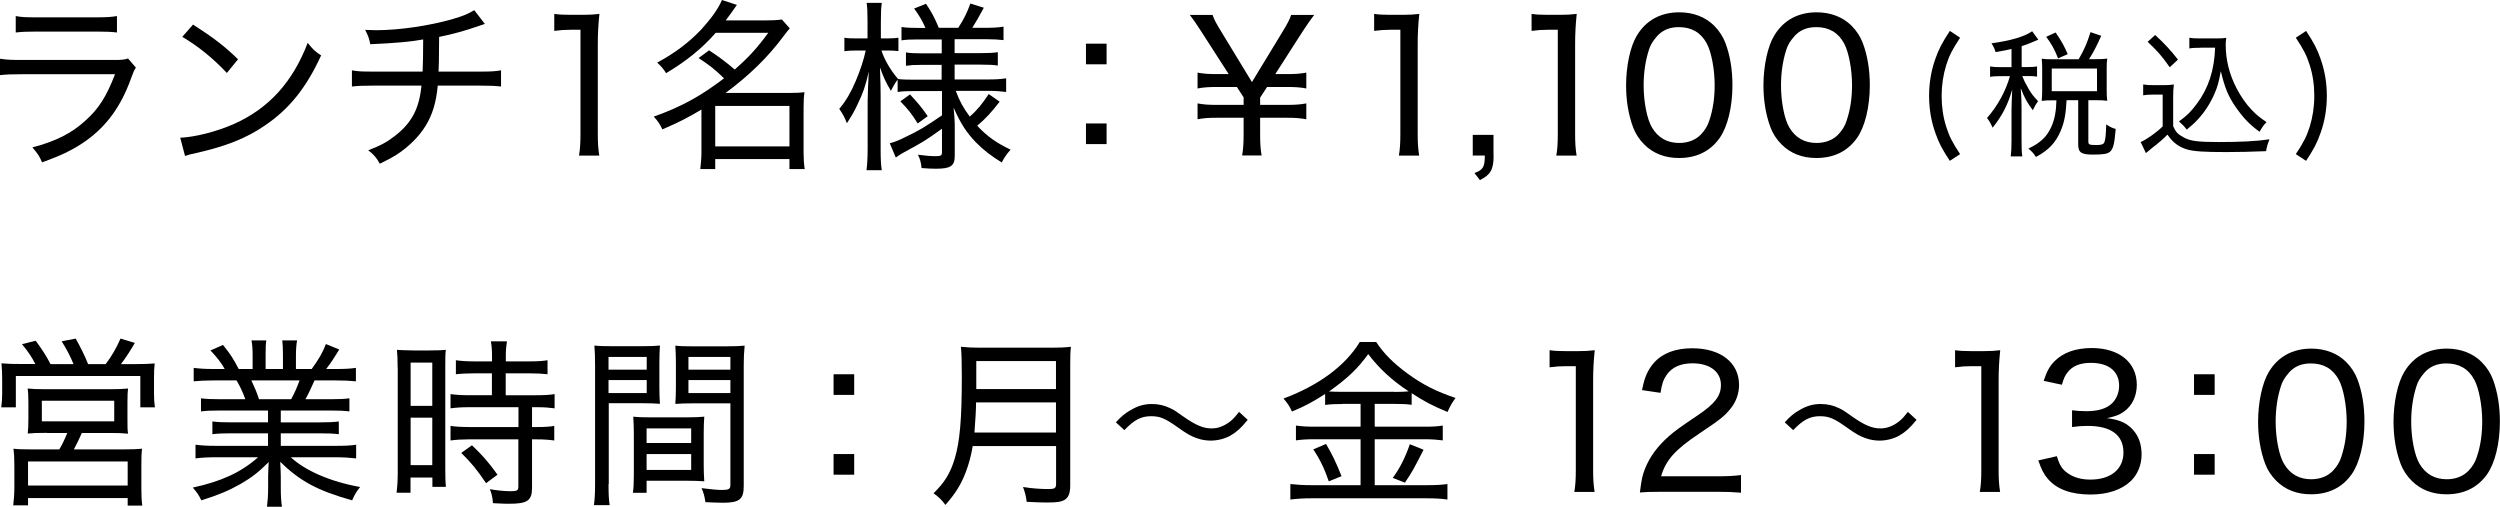 <?xml version="1.0" encoding="UTF-8"?><svg id="_レイヤー_2" xmlns="http://www.w3.org/2000/svg" viewBox="0 0 219.3 44.47"><g id="text"><path d="M0,5.15c.62.1,1.04.11,2.03.11h7.94c.7,0,.93-.02,1.26-.13l.69.8c-.16.24-.22.38-.45,1.01-.86,2.39-2.1,4.08-3.86,5.36-1.12.8-2.16,1.31-3.92,1.94-.24-.56-.37-.75-.85-1.31,2.05-.54,3.43-1.23,4.64-2.34,1.18-1.04,1.87-2.15,2.61-4.08H2.02c-1.06,0-1.47.02-2.02.08v-1.44ZM1.38,1.41c.56.1.83.11,1.84.11h5.2c.93,0,1.26-.02,1.84-.11v1.44c-.53-.06-.94-.08-1.82-.08H3.2c-.85,0-1.26.02-1.82.08v-1.44Z"/><path d="M15.82,12.08c1.28-.05,3.2-.54,4.69-1.2,3.06-1.36,5.17-3.68,6.48-7.12.45.56.62.74,1.18,1.1-1.31,2.85-2.8,4.71-4.95,6.16-1.63,1.12-3.43,1.82-6,2.4-.51.11-.64.14-.99.26l-.42-1.6ZM16.94,2.16c1.78,1.14,2.77,1.9,3.94,3.04l-.98,1.2c-1.2-1.28-2.48-2.32-3.91-3.17l.94-1.07Z"/><path d="M42.53,2.1q-.19.05-.54.18c-1.3.45-2.11.67-3.47.96-.02,2.24-.02,2.53-.05,3.04h3.59c1.09,0,1.33-.02,1.89-.11v1.42c-.54-.06-.91-.08-1.87-.08h-3.68c-.14,1.49-.46,2.53-1.06,3.52-.58.94-1.47,1.84-2.58,2.56-.45.27-.74.43-1.44.77-.34-.58-.51-.78-1.02-1.18,1.07-.4,1.65-.72,2.37-1.28,1.46-1.14,2.11-2.4,2.3-4.39h-4.18c-1.07,0-1.33.02-1.92.08v-1.42c.56.1.83.11,1.94.11h4.26c.03-.61.05-1.57.05-2.82-.99.19-2.38.32-4.64.42-.1-.51-.16-.69-.45-1.26.48.02.72.03.96.03,2.05,0,4.74-.4,6.75-.99.9-.26,1.34-.45,1.86-.77l.94,1.22Z"/><path d="M48.61,1.22c.45.06.77.08,1.41.08h1.14c.61,0,.88-.02,1.42-.08-.1.96-.14,1.78-.14,2.66v7.88c0,.77.03,1.26.13,1.89h-1.78c.1-.59.13-1.14.13-1.89V2.61h-.83c-.54,0-.96.03-1.47.1v-1.49Z"/><path d="M62.21,4.42q1.23.8,2.24,1.68c1.25-1.1,1.97-1.89,2.94-3.22h-4.61c-1.17,1.34-2.54,2.46-4.35,3.54-.22-.37-.42-.59-.78-.93,1.55-.83,2.8-1.78,3.87-2.91.91-1.01,1.46-1.78,1.81-2.58l1.31.43c-.43.62-.58.83-.98,1.36h3.47c.61,0,1.01-.02,1.46-.08l.69.78c-.18.21-.26.29-.56.7-1.39,1.86-2.98,3.41-5.07,4.96h5.7c.56,0,.85-.02,1.22-.06-.06.4-.08.8-.08,1.34v3.94c0,.53.03,1.09.1,1.46h-1.34v-.88h-6.51v.88h-1.31c.05-.45.1-.99.1-1.46v-3.76c-1.2.72-1.95,1.1-3.43,1.74-.21-.46-.37-.7-.75-1.12,2.38-.85,4.11-1.79,6.16-3.36-.77-.75-1.15-1.07-2.23-1.78l.94-.69ZM62.74,12.84h6.51v-3.55h-6.51v3.55Z"/><path d="M80.13,7.99c-.61,0-1.01.02-1.39.08v-1.09c-.24.32-.38.59-.59.99-.43-.72-.67-1.23-.96-2.06.05,1.31.06,2,.06,2.5v4.63c0,.86.02,1.42.1,1.89h-1.34c.06-.46.1-1.07.1-1.89v-4.18c0-.51.05-1.65.1-2.58-.3,1.31-.5,1.86-.96,2.82-.3.66-.5.99-.96,1.71-.18-.48-.35-.8-.67-1.26.59-.7,1.01-1.42,1.44-2.43.4-.94.72-1.9.88-2.69h-.78c-.5,0-.8.02-1.09.06v-1.18c.27.05.56.06,1.09.06h.94v-1.47c0-.9-.02-1.26-.08-1.65h1.33c-.06.43-.08.85-.08,1.65v1.47h.56c.45,0,.66-.02.98-.06v1.17c-.3-.03-.59-.05-.99-.05h-.5c.24.77.8,1.74,1.46,2.5.35.05.83.06,1.44.06h2.38v-1.3h-1.71c-.77,0-.96.02-1.42.08v-1.17c.38.06.72.08,1.38.08h1.76v-1.22h-2.11c-.69,0-1.01.02-1.42.08v-1.17c.4.06.78.08,1.44.08h.66c-.27-.62-.5-1.02-.99-1.7l1.04-.42c.53.8.77,1.26,1.12,2.11h1.71c.53-.82.77-1.33,1.06-2.13l1.18.37c-.37.7-.74,1.34-1.01,1.76h1.22c.62,0,1.07-.03,1.52-.1v1.18c-.43-.05-.86-.08-1.5-.08h-2.79v1.22h2.29c.67,0,1.09-.02,1.5-.08v1.17c-.42-.06-.77-.08-1.49-.08h-2.3v1.3h2.98c.61,0,1.09-.03,1.54-.1v1.2c-.45-.06-.94-.1-1.52-.1h-2.9c.35.93.64,1.46,1.23,2.26.62-.54,1.1-1.12,1.66-1.98l.96.67c-.75.96-1.18,1.44-1.97,2.11.88.94,1.68,1.5,2.93,2.1-.34.37-.53.66-.78,1.12-.94-.58-1.6-1.09-2.24-1.74-.85-.88-1.36-1.66-1.98-3.07.06.67.1,1.14.1,1.42v2.82c0,.88-.37,1.12-1.65,1.12-.4,0-.8-.02-1.26-.06-.05-.5-.13-.78-.32-1.17.58.08,1.12.13,1.52.13.5,0,.59-.05.59-.35v-2.06c-1.5,1.07-1.52,1.09-3.35,2.08-.26.14-.48.29-.7.45l-.53-1.25c.48-.13.8-.26,1.39-.56,1.15-.54,1.68-.86,3.19-1.89v-2.13h-2.45ZM79.83,8.29c.62.66,1.04,1.15,1.55,1.9l-.88.64c-.53-.85-.82-1.22-1.52-1.94l.85-.61Z"/><path d="M97.07,5.64h-1.81v-1.81h1.81v1.81ZM95.26,12.64v-1.81h1.81v1.81h-1.81Z"/><path d="M108.96,13.64c.1-.56.13-1.12.13-1.87v-1.44h-2.38c-.72,0-1.1.03-1.66.13v-1.39c.54.1.94.13,1.66.13h2.38v-.66l-.59-.91h-1.78c-.72,0-1.12.03-1.67.13v-1.39c.54.1.94.13,1.67.13h1.06l-2.4-3.73c-.46-.72-.78-1.17-1.01-1.46h2c.13.4.3.72.78,1.5l2.67,4.39,2.67-4.39c.45-.74.64-1.1.77-1.5h2.02c-.21.26-.64.88-1.02,1.46l-2.39,3.73h1.06c.7,0,1.12-.03,1.66-.13v1.39c-.53-.1-.98-.13-1.66-.13h-1.78l-.61.93v.64h2.37c.7,0,1.14-.03,1.68-.13v1.39c-.56-.1-.98-.13-1.68-.13h-2.37v1.44c0,.83.03,1.28.13,1.87h-1.71Z"/><path d="M120.53,1.22c.45.06.77.08,1.41.08h1.14c.61,0,.88-.02,1.42-.08-.1.96-.14,1.78-.14,2.66v7.88c0,.77.03,1.26.13,1.89h-1.78c.1-.59.13-1.14.13-1.89V2.61h-.83c-.54,0-.96.03-1.47.1v-1.49Z"/><path d="M131.02,13.64c0,1.23-.26,1.68-1.2,2.16l-.48-.62c.77-.29.9-.53.91-1.54h-1.06v-1.81h1.82v1.81Z"/><path d="M134.34,1.22c.45.06.77.08,1.41.08h1.14c.61,0,.88-.02,1.42-.08-.1.96-.14,1.78-.14,2.66v7.88c0,.77.03,1.26.13,1.89h-1.78c.1-.59.13-1.14.13-1.89V2.61h-.83c-.54,0-.96.03-1.47.1v-1.49Z"/><path d="M144.24,12.68c-.45-.45-.78-.96-.98-1.5-.42-1.12-.62-2.39-.62-3.68,0-1.71.37-3.44.94-4.37.8-1.34,2.08-2.05,3.73-2.05,1.23,0,2.31.42,3.06,1.18.45.45.78.98.98,1.5.42,1.12.62,2.37.62,3.71,0,1.92-.43,3.67-1.14,4.66-.83,1.15-2.02,1.73-3.55,1.73-1.23,0-2.26-.4-3.04-1.18ZM145.34,3.2c-.34.37-.58.77-.7,1.18-.3.93-.46,1.98-.46,3.12,0,1.44.3,2.98.74,3.7.54.9,1.34,1.34,2.38,1.34.77,0,1.44-.26,1.9-.74.34-.35.61-.78.75-1.26.32-.96.46-1.97.46-3.09,0-1.36-.29-2.9-.69-3.63-.51-.96-1.33-1.44-2.45-1.44-.82,0-1.44.26-1.94.82Z"/><path d="M156.29,12.68c-.45-.45-.78-.96-.98-1.5-.42-1.12-.62-2.39-.62-3.68,0-1.71.37-3.44.94-4.37.8-1.34,2.08-2.05,3.73-2.05,1.23,0,2.31.42,3.06,1.18.45.45.78.98.98,1.5.42,1.12.62,2.37.62,3.71,0,1.92-.43,3.67-1.14,4.66-.83,1.15-2.02,1.73-3.55,1.73-1.23,0-2.26-.4-3.04-1.18ZM157.39,3.2c-.34.37-.58.77-.7,1.18-.3.93-.46,1.98-.46,3.12,0,1.44.3,2.98.74,3.7.54.9,1.34,1.34,2.38,1.34.77,0,1.44-.26,1.9-.74.34-.35.61-.78.75-1.26.32-.96.46-1.97.46-3.09,0-1.36-.29-2.9-.69-3.63-.51-.96-1.33-1.44-2.45-1.44-.82,0-1.44.26-1.94.82Z"/><path d="M171.04,14.11c-.68-1.03-.97-1.58-1.27-2.45-.37-1.03-.55-2.12-.55-3.25s.18-2.21.55-3.25c.3-.86.59-1.4,1.27-2.45l.9.6c-.68,1.03-.96,1.57-1.22,2.41-.26.84-.4,1.74-.4,2.69s.13,1.86.4,2.7c.26.84.54,1.38,1.22,2.41l-.9.59Z"/><path d="M176.47,4.29c-.49.12-.73.16-1.42.28-.07-.26-.16-.47-.36-.77,1.69-.23,2.94-.6,3.57-1.06l.54.74c-.11.05-.16.07-.31.13-.43.19-.71.3-1.15.44v1.83h.52c.38,0,.59-.01.83-.05v.89c-.24-.04-.47-.05-.83-.05h-.47c.12.31.26.61.53,1.07.23.42.43.68.86,1.14-.19.25-.29.42-.46.79-.5-.67-.72-1.06-1.06-1.93.05.58.07,1.24.07,1.67v2.89c0,.67.01,1.08.07,1.42h-1.02c.05-.41.07-.77.07-1.42v-2.65c0-.37.04-1.27.06-1.8-.37,1.32-.89,2.33-1.72,3.35-.16-.37-.28-.58-.49-.85.91-1.02,1.66-2.39,2.01-3.67h-.74c-.48,0-.72.01-1,.06v-.91c.29.05.52.06,1,.06h.88v-1.61ZM182.34,5.2c.52-.91.73-1.4,1.04-2.38l.94.32c-.42.94-.66,1.4-1.07,2.05h.62c.42,0,.65-.01.98-.05-.04.24-.05.46-.05.8v2.02c0,.34.01.58.05.88-.29-.04-.59-.05-.98-.05h-.68v3.62c0,.28.08.31.73.31.42,0,.59-.06.67-.23.1-.22.14-.68.17-1.58.32.23.54.32.83.4-.11,1.32-.22,1.75-.5,2-.23.19-.58.25-1.48.25-1.06,0-1.31-.18-1.31-.92v-3.85h-1.02c-.06,1.18-.19,1.91-.5,2.65-.44,1.07-1.08,1.74-2.19,2.33-.19-.31-.36-.49-.66-.74,1.03-.48,1.62-1.03,2-1.88.3-.64.44-1.4.46-2.35h-.37c-.38,0-.61.01-.92.05.02-.3.04-.56.04-.89v-1.97c0-.28-.01-.54-.04-.84.34.04.54.05.94.05h2.31ZM180.53,5.11c-.3-.77-.58-1.28-1.04-1.88l.83-.38c.5.73.79,1.25,1.06,1.9l-.84.37ZM179.98,8h3.97v-1.99h-3.97v1.99Z"/><path d="M188.02,7.41c.29.05.48.06.95.06h.8c.36,0,.62-.01.92-.06-.05.4-.06.67-.06,1.27v2.39c.24.53.41.7.92.98.56.32,1.24.41,3.08.41s3.32-.07,4.45-.24c-.17.42-.24.67-.3,1.04-1.08.05-2.59.08-3.48.08-2,0-2.88-.06-3.48-.24-.73-.23-1.21-.59-1.69-1.29-.4.4-.76.72-1.25,1.09q-.31.24-.64.53l-.46-.97c.53-.23,1.39-.84,1.93-1.37v-2.79h-.85c-.38,0-.58.01-.86.06v-.95ZM189.05,3.07c.8.73,1.4,1.38,2,2.16l-.72.67c-.73-1.03-1.08-1.43-1.94-2.23l.66-.6ZM193.02,4.19c-.41,0-.71.01-.97.06v-.94c.26.05.52.06.98.06h1.36c.41,0,.67-.01.9-.05-.04.22-.05.42-.05.64,0,1.28.32,2.58.96,3.8.37.71.82,1.36,1.32,1.88.4.42.68.65,1.3,1.07-.25.26-.42.5-.61.85-.88-.64-1.42-1.2-2.1-2.18-.65-.94-.95-1.67-1.3-3.14-.18.97-.29,1.38-.56,1.99-.36.83-.86,1.61-1.46,2.25-.26.29-.48.48-.97.89-.22-.29-.35-.43-.68-.72.68-.49,1.06-.86,1.56-1.54,1.02-1.36,1.54-2.93,1.61-4.93h-1.27Z"/><path d="M201.39,13.52c.68-1.03.96-1.57,1.22-2.41.26-.84.4-1.74.4-2.7s-.13-1.85-.4-2.69c-.26-.84-.54-1.38-1.22-2.41l.9-.6c.68,1.04.97,1.58,1.27,2.45.37,1.04.55,2.12.55,3.25s-.18,2.22-.55,3.25c-.3.86-.59,1.42-1.27,2.45l-.9-.59Z"/><path d="M3.1,31.93c-.32-.62-.62-1.07-1.17-1.74l1.2-.3c.54.74.9,1.26,1.3,2.05h2.02c-.27-.67-.62-1.34-1.04-2l1.23-.24c.38.67.83,1.57,1.09,2.24h1.54c.51-.67.93-1.39,1.3-2.24l1.26.38c-.42.72-.78,1.28-1.22,1.86h1.2c.82,0,1.23-.02,1.76-.06-.05.4-.06.75-.06,1.36v1.31c0,.46.02.78.08,1.18h-1.28v-2.75H1.39v2.75H.11c.05-.38.08-.77.08-1.17v-1.31c0-.56-.02-.82-.06-1.38.53.05.98.06,1.74.06h1.23ZM4.13,37.97c-.96,0-1.22.02-1.7.06.05-.4.06-.7.06-1.33v-1.42c0-.54-.02-.9-.06-1.2.45.05.83.06,1.46.06h5.92c.61,0,.98-.02,1.42-.06-.03.3-.05.59-.05,1.22v1.41c0,.75,0,.96.05,1.33-.54-.05-.88-.06-1.68-.06h-2.37c-.21.48-.51,1.09-.7,1.44h4.48c.7,0,1.07-.02,1.5-.06-.05.42-.06.78-.06,1.52v1.92c0,.67.02,1.09.08,1.55h-1.28v-.66H2.46v.64h-1.3c.06-.48.1-1.01.1-1.55v-1.9c0-.7-.02-1.04-.08-1.52.4.05.83.06,1.52.06h2.5c.22-.35.5-.93.7-1.44h-1.78ZM2.46,42.59h8.74v-2.11H2.46v2.11ZM3.67,36.96h6.35v-1.81H3.67v1.81Z"/><path d="M19.31,36.01c-.75,0-1.22.02-1.68.08v-1.15c.45.06.88.08,1.68.08h2.21c-.24-.66-.45-1.1-.77-1.65h-1.94c-.77,0-1.34.03-1.82.08v-1.18c.46.06.96.1,1.79.1h.93c-.29-.53-.66-1.01-1.25-1.63l1.1-.48c.69.85.91,1.22,1.38,2.11h1.22v-1.2c0-.53-.03-.96-.1-1.31h1.3c-.05.3-.06.67-.06,1.28v1.23h1.52v-1.23c0-.56-.02-.98-.06-1.28h1.3c-.06.32-.1.78-.1,1.31v1.2h1.38c.64-.88.96-1.44,1.25-2.19l1.17.48c-.45.74-.74,1.18-1.15,1.71h.83c.83,0,1.31-.03,1.78-.1v1.18c-.46-.05-1.06-.08-1.82-.08h-1.81c-.27.61-.5,1.12-.8,1.65h2.16c.82,0,1.23-.02,1.7-.08v1.15c-.46-.06-.93-.08-1.7-.08h-4.32v1.04h3.39c.77,0,1.26-.02,1.7-.08v1.12c-.45-.06-.93-.08-1.7-.08h-3.39v1.1h4.77c.91,0,1.41-.03,1.84-.1v1.2c-.58-.06-1.1-.1-1.82-.1h-3.91c1.26,1.18,3.49,2.15,6.08,2.61-.34.42-.48.66-.7,1.17-3.06-.86-4.56-1.68-6.31-3.38.03.64.05.96.05,1.3v.99c0,.69.03,1.18.1,1.65h-1.31c.06-.5.1-.99.1-1.66v-.98c0-.35.02-.7.05-1.28-.93.93-1.5,1.36-2.5,1.94-.99.56-1.94.96-3.41,1.42-.24-.5-.4-.72-.75-1.12,2.51-.54,4.24-1.34,5.73-2.66h-3.65c-.72,0-1.28.03-1.84.1v-1.2c.46.06.96.1,1.83.1h4.53v-1.1h-3.2c-.75,0-1.25.02-1.68.08v-1.12c.46.06.94.08,1.68.08h3.2v-1.04h-4.16ZM25.54,35.02c.32-.58.51-1.04.74-1.65h-4.23c.32.69.45.98.67,1.65h2.82Z"/><path d="M34.88,32.24c0-.66-.02-1.14-.06-1.55q.32.03,1.46.05h1.41c.8,0,1.06-.02,1.42-.05-.05.37-.05.62-.05,1.57v8.88c0,.8.02,1.22.05,1.57h-1.18v-.82h-1.92v1.33h-1.22c.06-.5.1-1.04.1-1.76v-9.22ZM36.02,35.6h1.9v-3.79h-1.9v3.79ZM36.02,40.8h1.9v-4.16h-1.9v4.16ZM41.57,32.75c-.56,0-1.2.03-1.58.08v-1.23c.42.06.9.1,1.55.1h1.62v-.5c0-.5-.03-.85-.1-1.26h1.41c-.06.38-.1.75-.1,1.26v.5h2.11c.66,0,1.14-.03,1.55-.1v1.23c-.4-.05-.93-.08-1.54-.08h-2.13v1.92h2.64c.72,0,1.25-.03,1.65-.1v1.25c-.45-.06-.86-.1-1.55-.1h-.43v1.74h.4c.72,0,1.17-.03,1.55-.1v1.28c-.43-.06-.88-.1-1.55-.1h-.4v4.24c0,1.14-.4,1.41-2.02,1.41-.26,0-.37,0-1.41-.05-.03-.5-.11-.85-.27-1.23.53.1,1.28.18,1.78.18.62,0,.72-.06.72-.42v-4.13h-4.32c-.59,0-1.15.03-1.63.1v-1.28c.38.06.88.1,1.65.1h4.31v-1.74h-4.31c-.67,0-1.14.03-1.65.1v-1.25c.4.06.94.1,1.65.1h1.98v-1.92h-1.58ZM42.64,42.39c-.77-1.15-1.31-1.81-2.18-2.66l.94-.67c.9.85,1.47,1.5,2.24,2.58l-1.01.75Z"/><path d="M53.38,42.47c0,.91.03,1.42.1,1.84h-1.38c.06-.45.1-.94.1-1.86v-10.36c0-.8-.02-1.26-.06-1.78.45.05.86.06,1.67.06h2.45c.8,0,1.18-.02,1.63-.06-.03.48-.05.9-.05,1.52v2.13c0,.66.02,1.04.05,1.46-.45-.03-.94-.05-1.58-.05h-2.91v7.09ZM53.38,32.43h3.35v-1.12h-3.35v1.12ZM53.38,34.48h3.35v-1.14h-3.35v1.14ZM61.73,40.78c0,.61.02,1.02.05,1.44-.5-.03-.93-.05-1.6-.05h-3.46v1.06h-1.2c.06-.45.08-.88.08-1.54v-3.67c0-.56-.02-1.01-.05-1.47.46.05.86.06,1.57.06h3.11c.7,0,1.09-.02,1.55-.06-.03.43-.05.86-.05,1.47v2.75ZM56.72,38.86h3.91v-1.28h-3.91v1.28ZM56.72,41.22h3.91v-1.39h-3.91v1.39ZM65.24,42.64c0,1.15-.37,1.46-1.81,1.46-.34,0-1.23-.03-1.55-.05-.08-.53-.16-.82-.34-1.23.77.1,1.42.16,1.76.16.64,0,.77-.08.77-.45v-7.15h-3.25c-.62,0-1.17.02-1.58.05.03-.45.05-.85.05-1.46v-2.13c0-.56-.02-1.04-.05-1.52.45.05.83.06,1.63.06h2.77c.83,0,1.22-.02,1.68-.06-.06.64-.08,1.04-.08,1.76v10.56ZM60.39,32.43h3.68v-1.12h-3.68v1.12ZM60.39,34.48h3.68v-1.14h-3.68v1.14Z"/><path d="M74.93,34.64h-1.81v-1.81h1.81v1.81ZM73.12,41.64v-1.81h1.81v1.81h-1.81Z"/><path d="M85.33,39.1c-.14.86-.34,1.6-.61,2.31-.42,1.1-.9,1.87-1.79,2.88-.3-.42-.58-.69-1.04-1.02.98-.96,1.47-1.76,1.86-3.04.45-1.52.62-3.44.62-7.15,0-1.38-.02-2.08-.08-2.66.59.06,1.02.08,1.73.08h6.21c.75,0,1.17-.02,1.71-.08-.05.46-.06.82-.06,1.7v10.44c0,.69-.14,1.06-.48,1.28-.3.18-.67.24-1.58.24-.46,0-.96-.02-1.76-.06-.06-.51-.14-.8-.32-1.3.82.13,1.55.18,2.24.18.54,0,.66-.08.66-.46v-3.31h-7.3ZM92.63,37.94v-2.64h-7.01c0,.66-.05,1.39-.14,2.64h7.15ZM92.63,34.13v-2.46h-6.99v2.46h6.99Z"/><path d="M97.89,37.04c.51-.55.78-.77,1.28-1.06.64-.38,1.2-.54,1.88-.54.58,0,1.1.12,1.61.37.35.17.41.2,1.19.76,1.04.73,1.72,1.01,2.42,1.01.35,0,.65-.06,1-.22.55-.26.91-.56,1.42-1.23l.76.7c-.61.74-.97,1.06-1.5,1.37-.49.28-1.13.45-1.74.45-.38,0-.79-.06-1.19-.2-.51-.17-.9-.38-1.77-1.01-1.04-.74-1.51-.93-2.28-.93-.87,0-1.48.32-2.34,1.22l-.74-.68Z"/><path d="M117.76,35.44c-.67,0-1.06.02-1.52.08v-.96c-1.04.67-1.74,1.06-2.91,1.54-.21-.46-.34-.67-.74-1.14,3.09-1.15,5.43-2.88,6.69-4.96h1.44c.66,1.01,1.49,1.84,2.75,2.77,1.34.98,2.54,1.58,4.21,2.14-.3.4-.51.78-.7,1.23-1.3-.54-2.02-.91-3.15-1.65v1.02c-.42-.06-.82-.08-1.5-.08h-1.74v2h4.35c.75,0,1.2-.03,1.62-.1v1.3c-.48-.06-.93-.1-1.63-.1h-4.34v4.03h4.59c.75,0,1.3-.03,1.79-.1v1.36c-.53-.08-1.15-.11-1.81-.11h-10.08c-.66,0-1.25.03-1.89.11v-1.36c.54.06,1.12.1,1.87.1h4.29v-4.03h-4.07c-.62,0-1.12.03-1.6.1v-1.3c.43.06.9.1,1.62.1h4.05v-2h-1.58ZM116.32,38.94c.56.96.9,1.67,1.36,2.83l-1.12.45c-.37-1.09-.78-1.94-1.36-2.8l1.12-.48ZM122.34,34.38c.58,0,.88-.02,1.23-.05-1.46-.96-2.59-2-3.55-3.27-.94,1.3-1.82,2.13-3.44,3.28.38.02.64.03,1.15.03h4.61ZM124.87,39.46c-.91,1.78-.94,1.84-1.63,2.88l-1.07-.42c.61-.82,1.09-1.76,1.5-2.95l1.2.48Z"/><path d="M135.92,30.72c.45.06.77.08,1.41.08h1.14c.61,0,.88-.02,1.42-.08-.1.96-.14,1.78-.14,2.66v7.88c0,.77.03,1.26.13,1.89h-1.78c.1-.59.13-1.14.13-1.89v-9.14h-.83c-.54,0-.96.03-1.47.1v-1.49Z"/><path d="M145.71,43.14c-1.07,0-1.33.02-1.86.06.16-1.22.21-1.47.45-2.08.42-1.06,1.09-1.97,2.11-2.87.53-.46.91-.74,2.5-1.81,1.52-1.02,2.05-1.71,2.05-2.67,0-1.17-.98-1.9-2.5-1.9-1.04,0-1.79.34-2.26,1.01-.29.42-.42.8-.54,1.58l-1.62-.24c.22-1.15.5-1.76,1.04-2.39.75-.85,1.89-1.28,3.36-1.28,2.5,0,4.11,1.26,4.11,3.22,0,.75-.27,1.5-.75,2.08-.51.64-.91.96-2.74,2.18-2.11,1.41-2.93,2.32-3.35,3.75h4.95c.85,0,1.5-.03,2.06-.11v1.55c-.69-.06-1.23-.08-2.1-.08h-4.93Z"/><path d="M156.56,37.04c.51-.55.78-.77,1.28-1.06.64-.38,1.2-.54,1.88-.54.58,0,1.1.12,1.61.37.35.17.41.2,1.19.76,1.04.73,1.72,1.01,2.42,1.01.35,0,.65-.06,1-.22.55-.26.91-.56,1.42-1.23l.76.7c-.61.74-.97,1.06-1.5,1.37-.49.28-1.13.45-1.74.45-.38,0-.79-.06-1.19-.2-.51-.17-.9-.38-1.77-1.01-1.04-.74-1.51-.93-2.28-.93-.87,0-1.48.32-2.34,1.22l-.74-.68Z"/><path d="M171.49,30.72c.45.06.77.08,1.41.08h1.14c.61,0,.88-.02,1.42-.08-.1.96-.14,1.78-.14,2.66v7.88c0,.77.03,1.26.13,1.89h-1.78c.1-.59.13-1.14.13-1.89v-9.14h-.83c-.54,0-.96.03-1.47.1v-1.49Z"/><path d="M180.43,40.02c.24.8.45,1.12.91,1.46.54.4,1.22.59,2.03.59,1.78,0,2.9-.91,2.9-2.37,0-1.54-1.09-2.34-3.15-2.34-.48,0-.88.03-1.36.1v-1.47c.38.05.8.08,1.26.08,1.02,0,1.76-.22,2.26-.7.38-.38.61-.93.61-1.54,0-1.25-.91-2-2.47-2-.96,0-1.62.27-2.05.83-.22.27-.34.53-.5,1.09l-1.6-.34c.29-.86.5-1.25.94-1.71.75-.77,1.87-1.17,3.28-1.17,2.4,0,3.95,1.26,3.95,3.22,0,.98-.4,1.84-1.12,2.35-.4.29-.74.42-1.5.58,1.1.14,1.73.42,2.27,1.01.51.56.77,1.26.77,2.19,0,.88-.34,1.73-.93,2.3-.8.78-2.03,1.2-3.55,1.2-1.7,0-2.95-.46-3.73-1.36-.37-.43-.56-.8-.85-1.63l1.62-.37Z"/><path d="M194.27,34.64h-1.81v-1.81h1.81v1.81ZM192.46,41.64v-1.81h1.81v1.81h-1.81Z"/><path d="M199.68,42.18c-.45-.45-.78-.96-.98-1.5-.42-1.12-.62-2.39-.62-3.68,0-1.71.37-3.44.94-4.37.8-1.34,2.08-2.05,3.73-2.05,1.23,0,2.31.42,3.06,1.18.45.45.78.98.98,1.5.42,1.12.62,2.37.62,3.71,0,1.92-.43,3.67-1.14,4.66-.83,1.15-2.02,1.73-3.55,1.73-1.23,0-2.26-.4-3.04-1.18ZM200.78,32.7c-.34.37-.58.77-.7,1.18-.3.93-.46,1.98-.46,3.12,0,1.44.3,2.98.74,3.7.54.9,1.34,1.34,2.38,1.34.77,0,1.44-.26,1.9-.74.34-.35.61-.78.75-1.26.32-.96.46-1.97.46-3.09,0-1.36-.29-2.9-.69-3.63-.51-.96-1.33-1.44-2.45-1.44-.82,0-1.44.26-1.94.82Z"/><path d="M211.56,42.18c-.45-.45-.78-.96-.98-1.5-.42-1.12-.62-2.39-.62-3.68,0-1.71.37-3.44.94-4.37.8-1.34,2.08-2.05,3.73-2.05,1.23,0,2.31.42,3.06,1.18.45.45.78.98.98,1.5.42,1.12.62,2.37.62,3.71,0,1.92-.43,3.67-1.14,4.66-.83,1.15-2.02,1.73-3.55,1.73-1.23,0-2.26-.4-3.04-1.18ZM212.67,32.7c-.34.37-.58.77-.7,1.18-.3.93-.46,1.98-.46,3.12,0,1.44.3,2.98.74,3.7.54.9,1.34,1.34,2.38,1.34.77,0,1.44-.26,1.9-.74.34-.35.61-.78.75-1.26.32-.96.46-1.97.46-3.09,0-1.36-.29-2.9-.69-3.63-.51-.96-1.33-1.44-2.45-1.44-.82,0-1.44.26-1.94.82Z"/></g></svg>